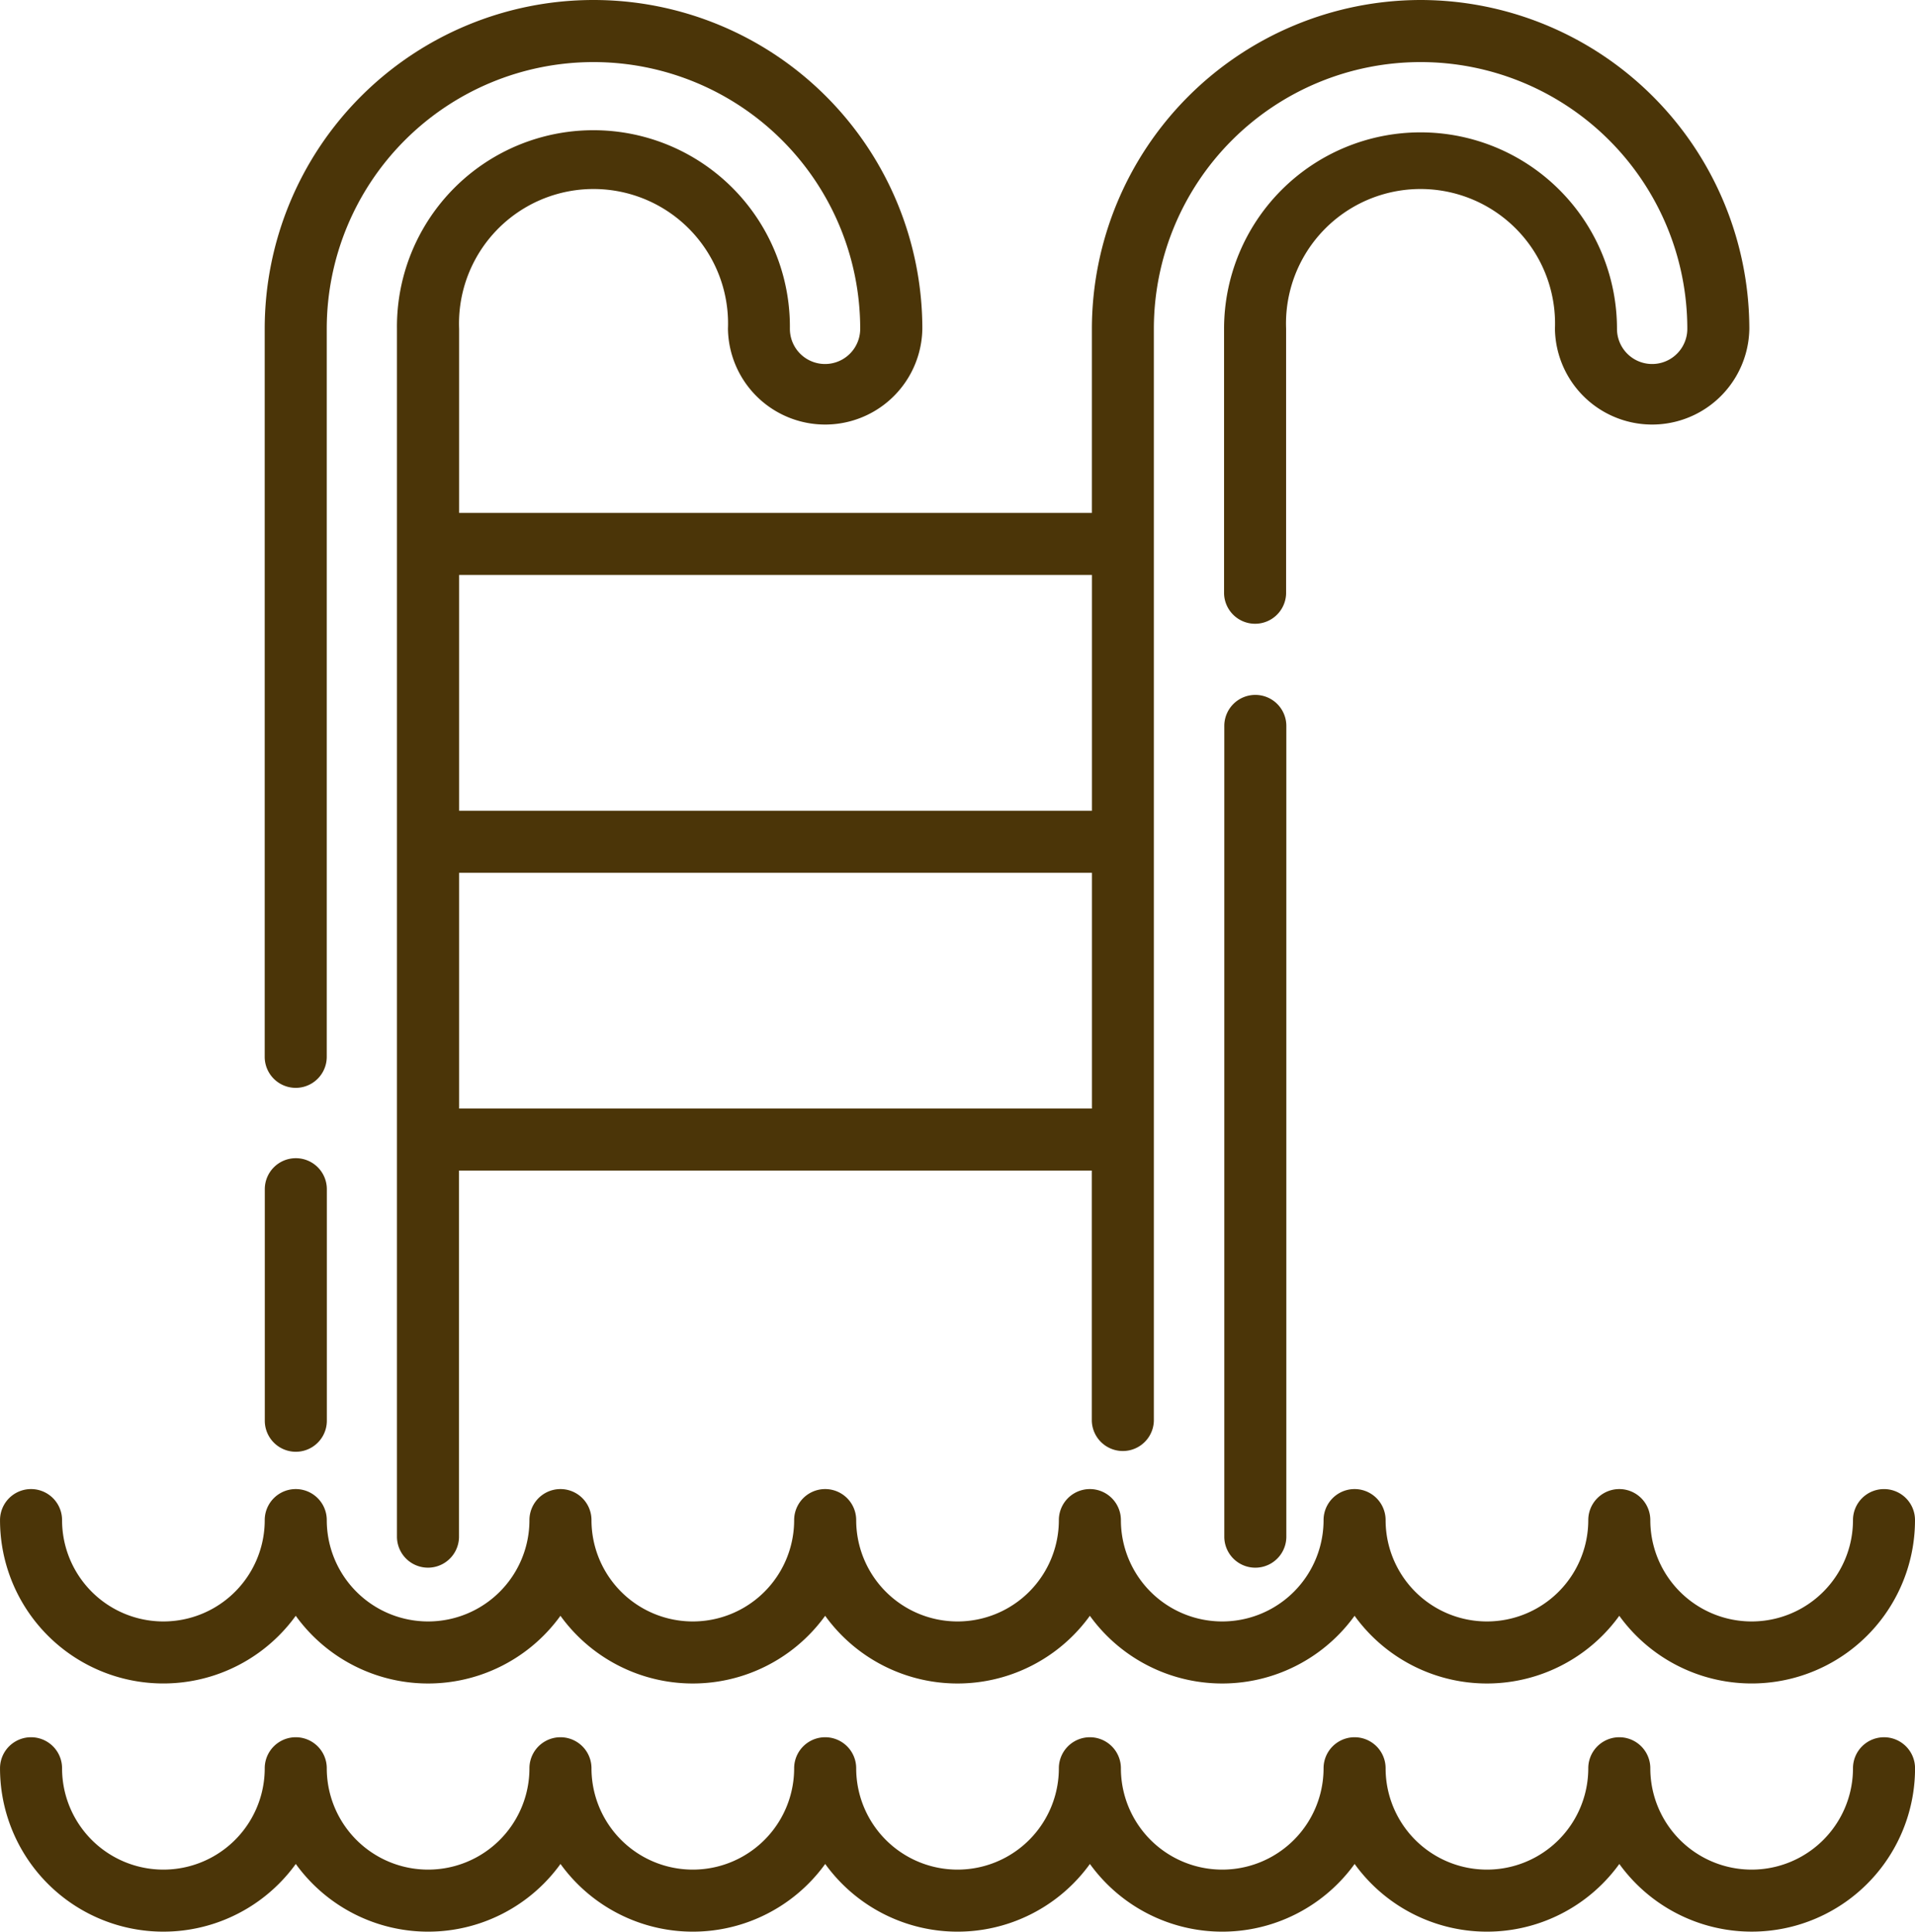 <svg xmlns="http://www.w3.org/2000/svg" width="82.566" height="83.278" viewBox="0 0 82.566 83.278">
  <g id="_427373" data-name="427373" transform="translate(-2.186)">
    <g id="Grupo_982" data-name="Grupo 982" transform="translate(2.186 64.198)">
      <g id="Grupo_981" data-name="Grupo 981">
        <path id="Trazado_2996" data-name="Trazado 2996" d="M83.415,394.69a1.337,1.337,0,0,0-1.337,1.337,4.369,4.369,0,0,1-8.738,0,1.337,1.337,0,0,0-2.675,0,4.369,4.369,0,0,1-8.738,0,1.337,1.337,0,0,0-2.675,0,4.369,4.369,0,0,1-8.738,0,1.337,1.337,0,0,0-2.675,0,4.369,4.369,0,0,1-8.738,0,1.337,1.337,0,0,0-2.675,0,4.369,4.369,0,0,1-8.738,0,1.337,1.337,0,0,0-2.675,0,4.369,4.369,0,0,1-8.738,0,1.337,1.337,0,0,0-2.675,0,4.369,4.369,0,0,1-8.738,0,1.337,1.337,0,0,0-2.675,0,7.042,7.042,0,0,0,12.75,4.125,7.038,7.038,0,0,0,11.413,0,7.038,7.038,0,0,0,11.413,0,7.038,7.038,0,0,0,11.413,0,7.038,7.038,0,0,0,11.413,0,7.038,7.038,0,0,0,11.413,0,7.042,7.042,0,0,0,12.75-4.125A1.335,1.335,0,0,0,83.415,394.69Z" transform="translate(-2.186 -394.69)" fill="#4b3508"/>
      </g>
    </g>
    <g id="Grupo_984" data-name="Grupo 984" transform="translate(2.186 74.897)">
      <g id="Grupo_983" data-name="Grupo 983">
        <path id="Trazado_2997" data-name="Trazado 2997" d="M83.415,460.471a1.337,1.337,0,0,0-1.337,1.337,4.369,4.369,0,1,1-8.738,0,1.337,1.337,0,0,0-2.675,0,4.369,4.369,0,1,1-8.738,0,1.337,1.337,0,0,0-2.675,0,4.369,4.369,0,1,1-8.738,0,1.337,1.337,0,0,0-2.675,0,4.369,4.369,0,1,1-8.738,0,1.337,1.337,0,0,0-2.675,0,4.369,4.369,0,1,1-8.738,0,1.337,1.337,0,0,0-2.675,0,4.369,4.369,0,1,1-8.738,0,1.337,1.337,0,0,0-2.675,0,4.369,4.369,0,1,1-8.738,0,1.337,1.337,0,0,0-2.675,0,7.043,7.043,0,0,0,12.752,4.125,7.038,7.038,0,0,0,11.413,0,7.038,7.038,0,0,0,11.413,0,7.038,7.038,0,0,0,11.413,0,7.038,7.038,0,0,0,11.413,0,7.038,7.038,0,0,0,11.413,0,7.042,7.042,0,0,0,12.75-4.125A1.337,1.337,0,0,0,83.415,460.471Z" transform="translate(-2.186 -460.471)" fill="#4b3508"/>
      </g>
    </g>
    <g id="Grupo_986" data-name="Grupo 986" transform="translate(54.972 29.959)">
      <g id="Grupo_985" data-name="Grupo 985">
        <path id="Trazado_2998" data-name="Trazado 2998" d="M328.053,184.188a1.337,1.337,0,0,0-1.338,1.338v34.952a1.337,1.337,0,1,0,2.675,0V185.526A1.337,1.337,0,0,0,328.053,184.188Z" transform="translate(-326.715 -184.188)" fill="#4b3508"/>
      </g>
    </g>
    <g id="Grupo_988" data-name="Grupo 988" transform="translate(13.6)">
      <g id="Grupo_987" data-name="Grupo 987">
        <path id="Trazado_2999" data-name="Trazado 2999" d="M122.2,0a14.193,14.193,0,0,0-14.177,14.177v7.936H80.741V14.177a5.8,5.8,0,1,1,11.591,0,4.191,4.191,0,0,0,8.381,0,14.177,14.177,0,1,0-28.354,0V45.562a1.337,1.337,0,0,0,2.675,0V14.177a11.5,11.5,0,0,1,23,0,1.516,1.516,0,1,1-3.032,0,8.471,8.471,0,1,0-16.941,0V66.248a1.337,1.337,0,0,0,2.675,0V50.466h27.284V61.255a1.338,1.338,0,0,0,2.675,0V14.177a11.5,11.5,0,1,1,23,0,1.516,1.516,0,0,1-3.032,0,8.47,8.47,0,1,0-16.941,0V25.59a1.338,1.338,0,0,0,2.675,0V14.177a5.8,5.8,0,1,1,11.591,0,4.191,4.191,0,0,0,8.381,0A14.193,14.193,0,0,0,122.2,0ZM108.025,47.791H80.741V37.627h27.284Zm0-12.839H80.741V24.787h27.284Z" transform="translate(-72.36)" fill="#4b3508"/>
      </g>
    </g>
    <g id="Grupo_990" data-name="Grupo 990" transform="translate(13.6 49.932)">
      <g id="Grupo_989" data-name="Grupo 989">
        <path id="Trazado_3000" data-name="Trazado 3000" d="M73.7,306.981a1.337,1.337,0,0,0-1.338,1.337V318.3a1.337,1.337,0,0,0,2.675,0v-9.986A1.337,1.337,0,0,0,73.7,306.981Z" transform="translate(-72.359 -306.981)" fill="#4b3508"/>
      </g>
    </g>
  </g>
</svg>
